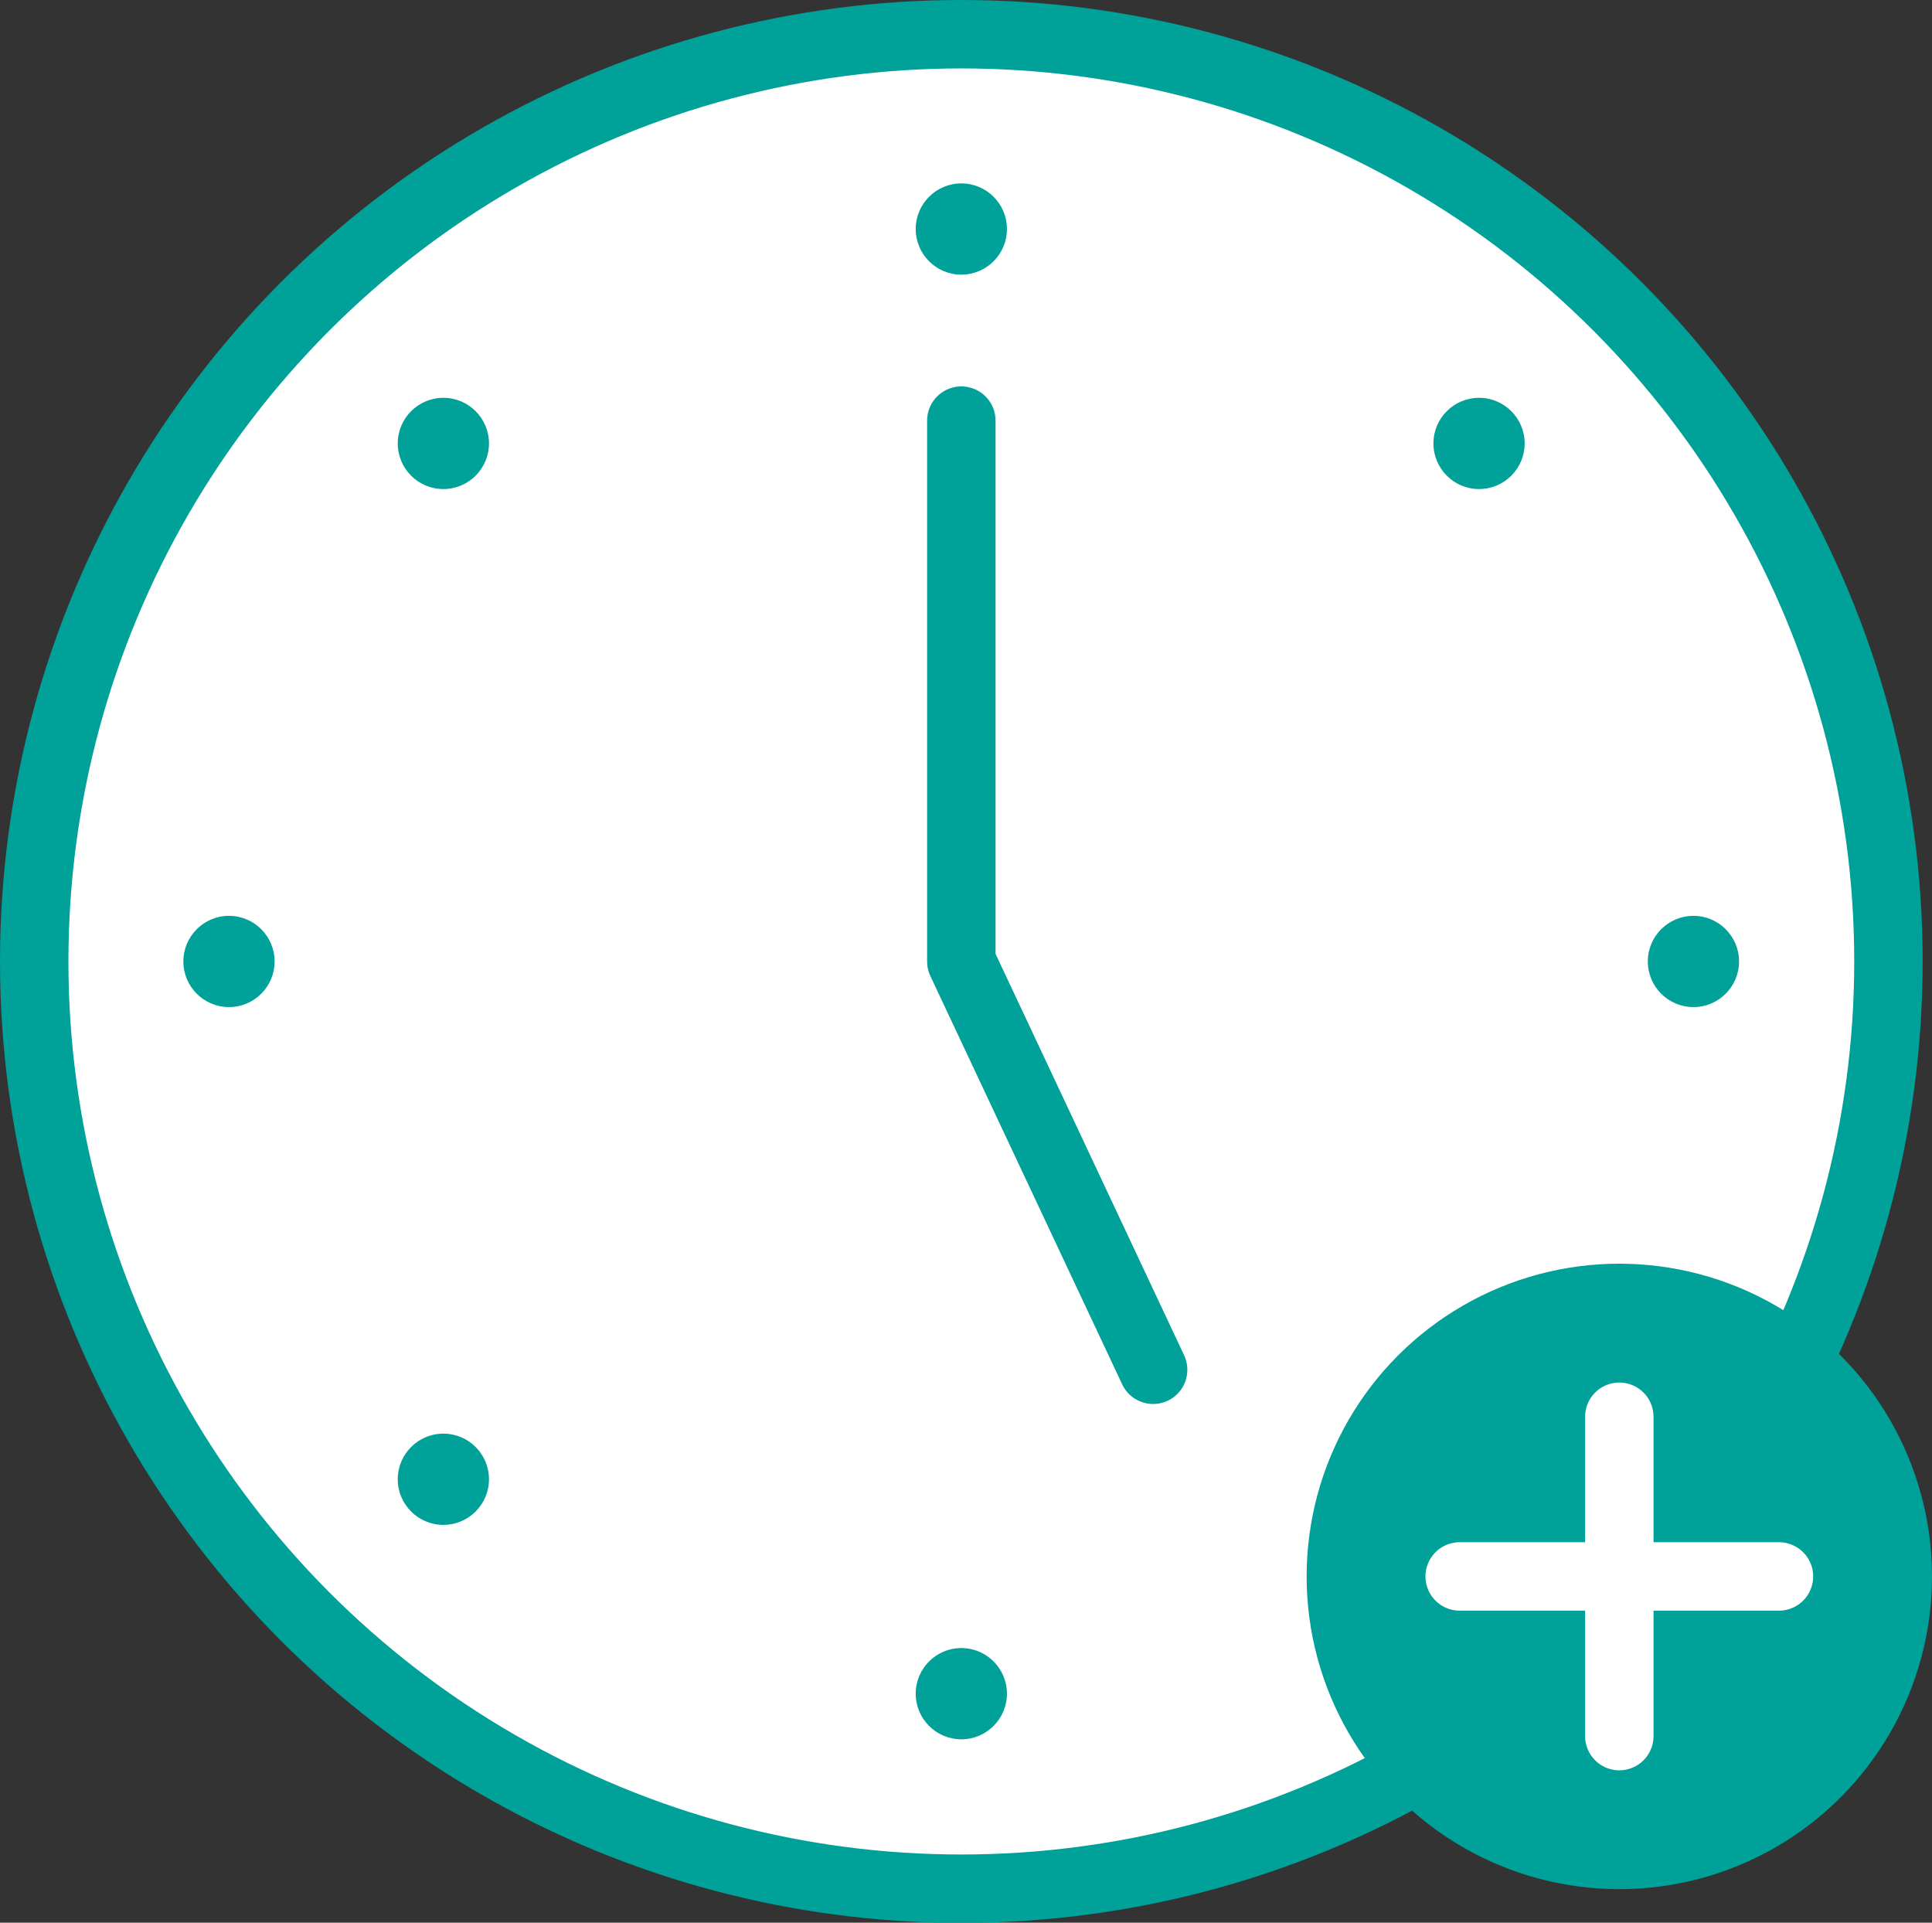<?xml version="1.0" encoding="UTF-8"?><svg id="_レイヤー_2" xmlns="http://www.w3.org/2000/svg" viewBox="0 0 84.71 84.29"><rect x="0" y="0" width="84.71" height="84.29" fill="#333333" stroke="none"/><defs><style>.cls-1{fill:#00a199;}.cls-2{stroke:#fff;}.cls-2,.cls-3{fill:none;}.cls-2,.cls-3,.cls-4{stroke-linecap:round;stroke-linejoin:round;stroke-width:3px;}.cls-3,.cls-4{stroke:#00a199;}.cls-4{fill:#fff;}</style></defs><g id="T"><circle class="cls-4" cx="42.15" cy="42.15" r="40.65"/><circle class="cls-1" cx="42.15" cy="10.04" r="2"/><circle class="cls-1" cx="19.44" cy="19.44" r="2"/><circle class="cls-1" cx="10.04" cy="42.15" r="2"/><circle class="cls-1" cx="19.44" cy="64.85" r="2"/><circle class="cls-1" cx="42.15" cy="74.25" r="2"/><circle class="cls-1" cx="64.85" cy="64.85" r="2"/><circle class="cls-1" cx="74.25" cy="42.15" r="2"/><circle class="cls-1" cx="64.85" cy="19.44" r="2"/><polyline class="cls-3" points="42.15 18.44 42.15 42.15 50.56 60.05"/><circle class="cls-1" cx="71" cy="69.11" r="13.71"/><line class="cls-2" x1="64" y1="69.11" x2="78" y2="69.11"/><line class="cls-2" x1="71" y1="62.11" x2="71" y2="76.11"/></g></svg>